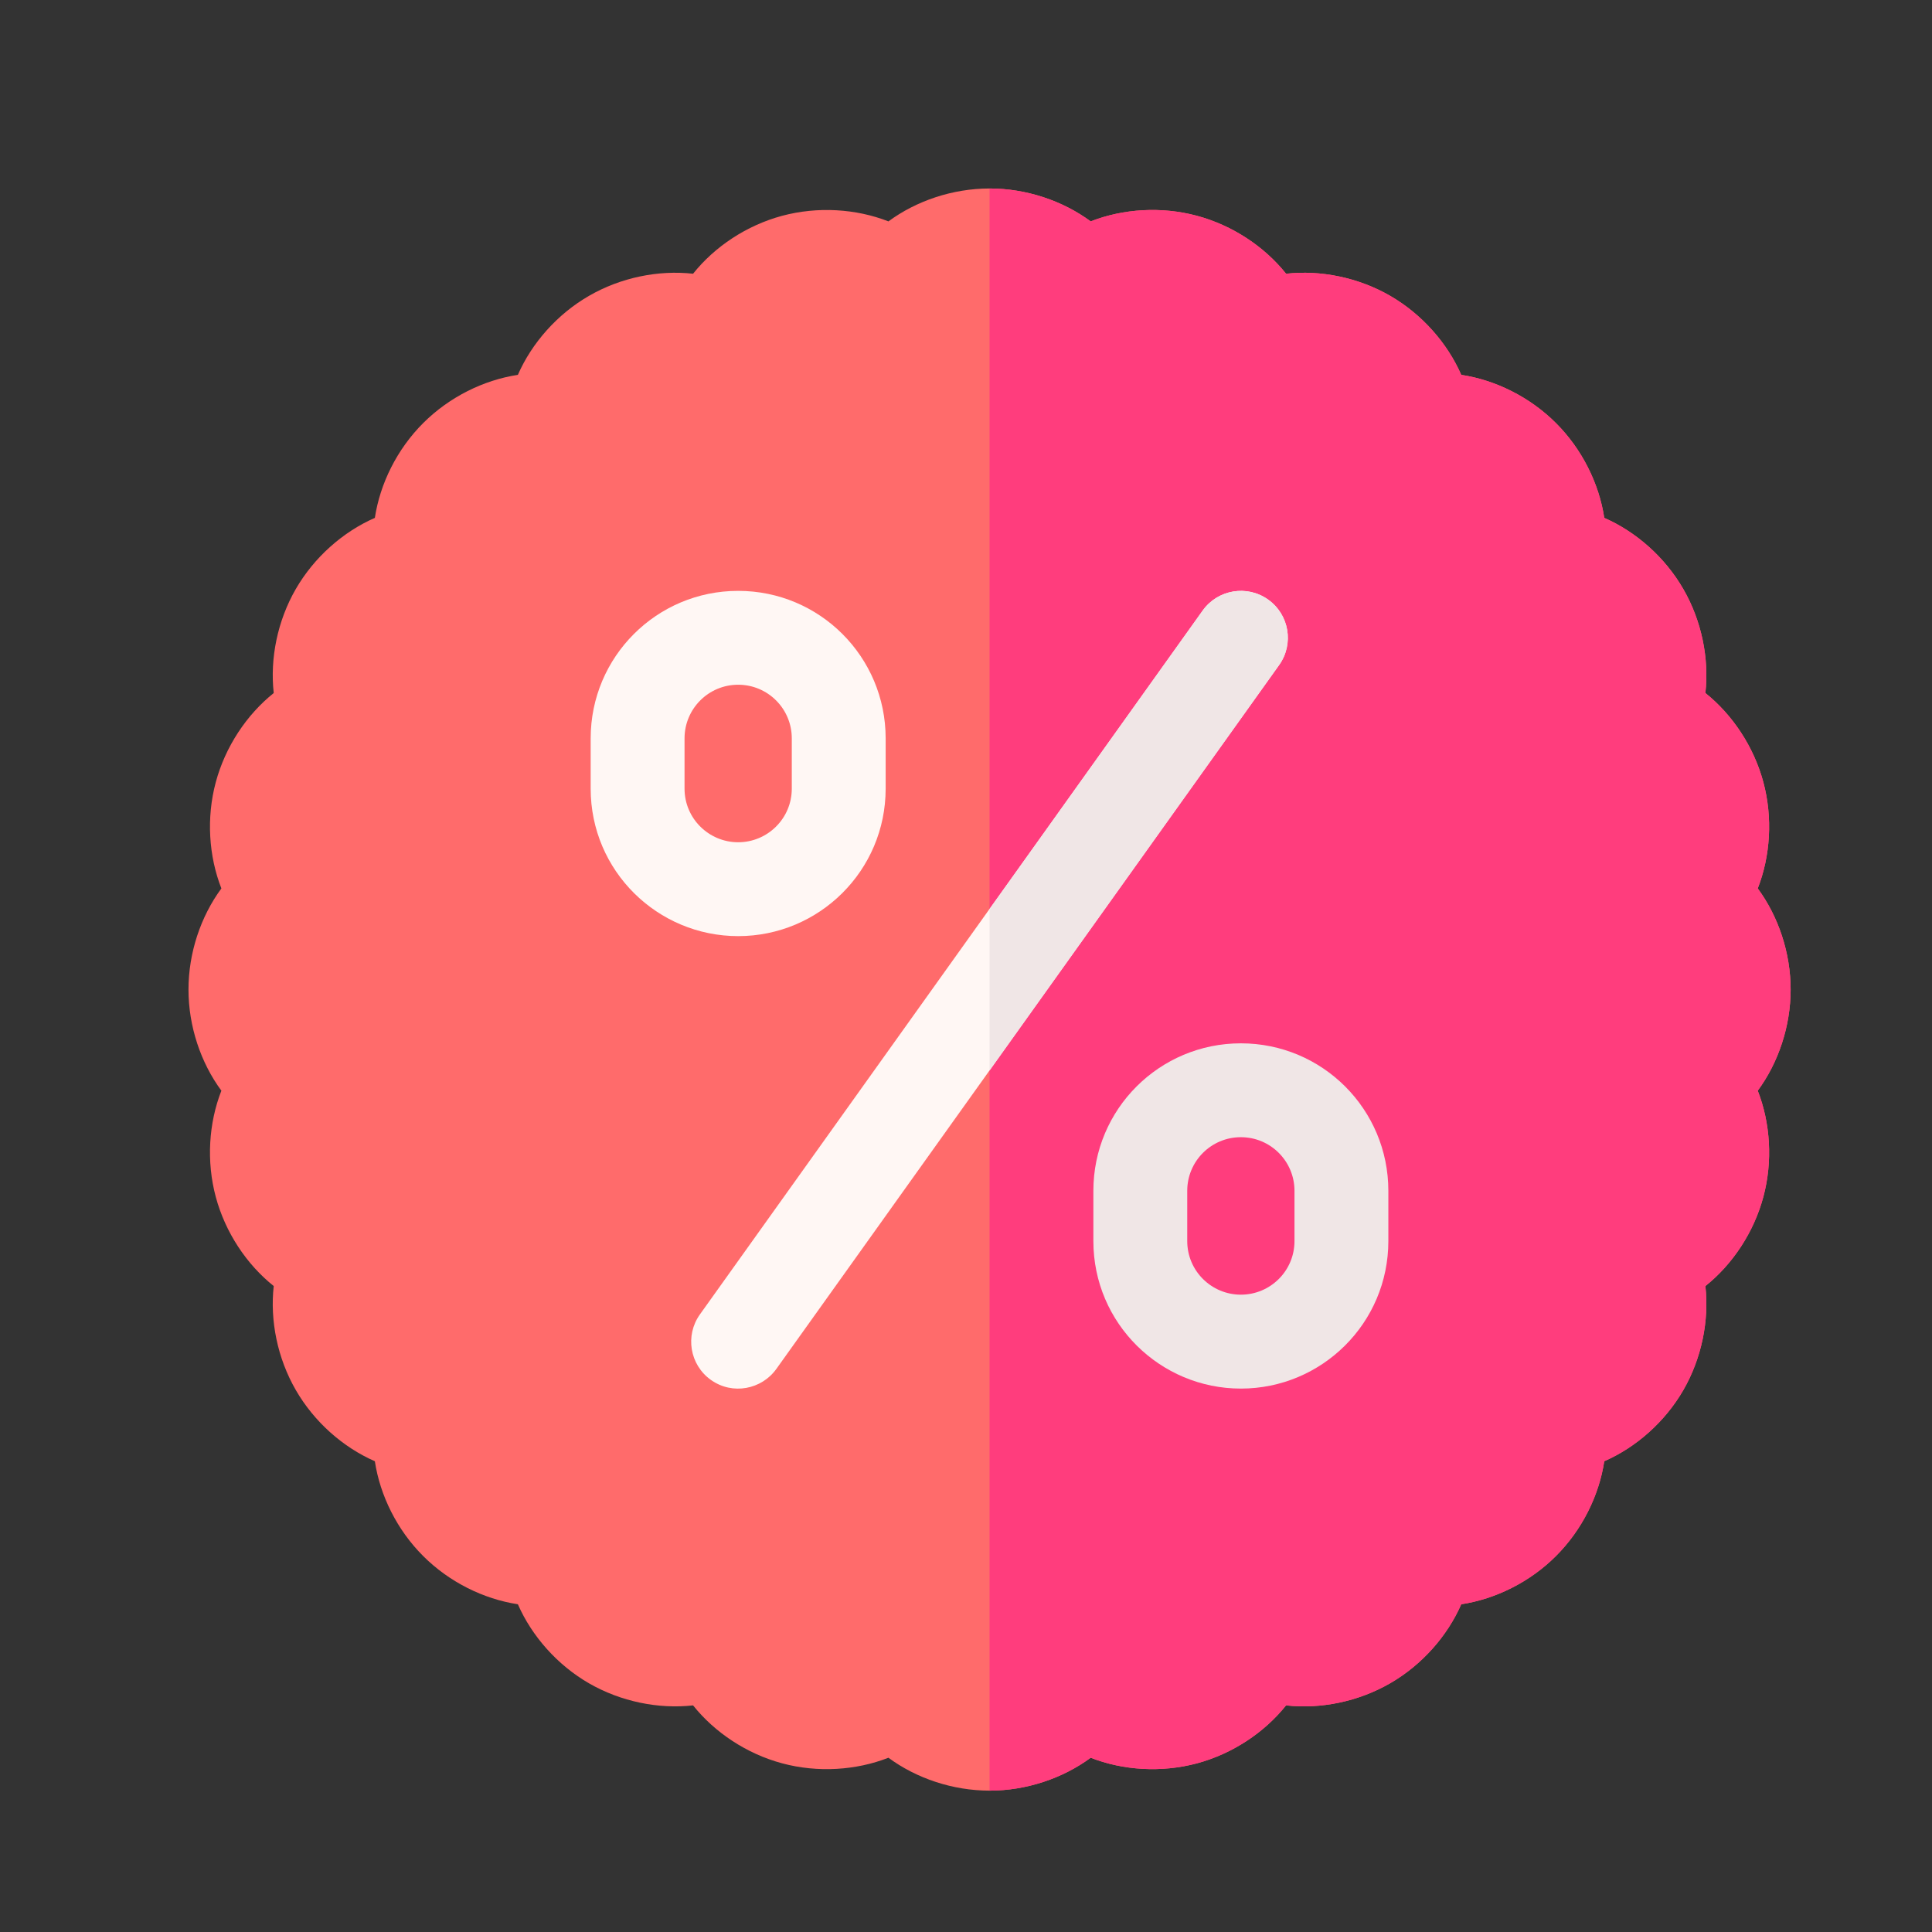 <svg width="41" height="41" viewBox="0 0 41 41" fill="none" xmlns="http://www.w3.org/2000/svg">
<rect x="0" y="0" width="41" height="41" fill="#333333" stroke="none"/>
<g clip-path="url(#clip0_969_4957)">
<g clip-path="url(#clip1_969_4957)">
<path d="M21 38C20.22 38 19.448 37.74 18.854 37.302C18.167 37.571 17.353 37.623 16.6 37.421C15.847 37.219 15.168 36.767 14.708 36.191C13.974 36.273 13.176 36.112 12.5 35.723C11.825 35.333 11.286 34.721 10.99 34.045C10.26 33.934 9.53 33.572 8.979 33.02C8.428 32.47 8.065 31.739 7.955 31.01C7.279 30.714 6.667 30.175 6.278 29.5C5.888 28.825 5.727 28.026 5.809 27.292C5.232 26.832 4.781 26.153 4.579 25.4C4.377 24.646 4.429 23.833 4.698 23.146C4.26 22.552 4 21.78 4 21C4 20.22 4.26 19.448 4.698 18.854C4.429 18.167 4.377 17.353 4.579 16.6C4.781 15.847 5.233 15.168 5.809 14.707C5.727 13.974 5.888 13.175 6.277 12.5C6.667 11.825 7.279 11.286 7.955 10.99C8.065 10.261 8.428 9.53 8.98 8.979C9.531 8.428 10.261 8.065 10.99 7.955C11.286 7.279 11.825 6.667 12.5 6.278C13.175 5.888 13.974 5.727 14.708 5.809C15.168 5.232 15.847 4.781 16.6 4.579C17.354 4.378 18.167 4.429 18.854 4.698C19.448 4.26 20.22 4 21 4C21.78 4 22.552 4.26 23.146 4.698C23.833 4.429 24.647 4.377 25.4 4.579C26.153 4.781 26.832 5.232 27.293 5.809C28.025 5.727 28.825 5.888 29.5 6.277C30.175 6.667 30.714 7.279 31.01 7.955C31.739 8.065 32.47 8.428 33.021 8.98C33.572 9.53 33.935 10.261 34.045 10.99C34.721 11.286 35.333 11.825 35.722 12.5C36.112 13.175 36.273 13.974 36.191 14.707C36.767 15.168 37.219 15.847 37.421 16.599C37.623 17.353 37.571 18.167 37.302 18.854C37.74 19.448 38 20.22 38 21C38 21.78 37.74 22.552 37.302 23.146C37.571 23.833 37.623 24.646 37.421 25.399C37.219 26.153 36.767 26.832 36.191 27.292C36.273 28.025 36.112 28.825 35.723 29.5C35.333 30.175 34.721 30.714 34.045 31.009C33.935 31.739 33.572 32.47 33.02 33.021C32.47 33.572 31.74 33.934 31.01 34.045C30.714 34.721 30.175 35.333 29.5 35.722C28.824 36.112 28.025 36.273 27.292 36.191C26.832 36.767 26.154 37.218 25.401 37.421C24.647 37.622 23.833 37.571 23.146 37.302C22.552 37.74 21.78 38 21 38Z" fill="#FF6B6B"/>
<path d="M23.146 37.302C23.833 37.571 24.647 37.622 25.401 37.421C26.154 37.219 26.832 36.767 27.292 36.191C28.025 36.273 28.824 36.112 29.5 35.722C30.175 35.333 30.714 34.721 31.01 34.045C31.74 33.934 32.47 33.572 33.02 33.021C33.572 32.47 33.935 31.739 34.045 31.01C34.721 30.714 35.333 30.175 35.723 29.5C36.112 28.825 36.273 28.026 36.191 27.292C36.767 26.832 37.219 26.153 37.421 25.4C37.623 24.646 37.571 23.833 37.302 23.146C37.74 22.552 38 21.78 38 21C38 20.22 37.74 19.448 37.302 18.854C37.571 18.167 37.623 17.353 37.421 16.599C37.219 15.847 36.767 15.168 36.191 14.707C36.273 13.974 36.112 13.175 35.722 12.5C35.333 11.825 34.721 11.286 34.045 10.99C33.935 10.261 33.572 9.53 33.021 8.98C32.47 8.428 31.739 8.065 31.01 7.955C30.714 7.279 30.175 6.667 29.5 6.277C28.824 5.888 28.025 5.727 27.292 5.809C26.832 5.232 26.153 4.781 25.4 4.579C24.646 4.377 23.833 4.429 23.146 4.698C22.552 4.26 21.78 4 21 4V38C21.78 38 22.552 37.74 23.146 37.302Z" fill="#FF3D7D"/>
<path d="M18.795 16.736V15.669C18.795 13.941 17.397 12.539 15.665 12.539C13.936 12.539 12.535 13.938 12.535 15.669V16.736C12.535 18.483 13.954 19.866 15.665 19.866C17.383 19.866 18.795 18.477 18.795 16.736ZM14.527 16.736V15.669C14.527 15.042 15.035 14.531 15.665 14.531C16.295 14.531 16.803 15.041 16.803 15.669V16.736C16.803 17.37 16.288 17.874 15.665 17.874C15.045 17.874 14.527 17.372 14.527 16.736Z" fill="#FFF7F4"/>
<path d="M29.463 26.337V25.271C29.463 23.542 28.065 22.141 26.333 22.141C24.604 22.141 23.203 23.539 23.203 25.271V26.337C23.203 28.084 24.622 29.468 26.333 29.468C28.051 29.468 29.463 28.078 29.463 26.337ZM25.195 26.337V25.271C25.195 24.643 25.703 24.133 26.333 24.133C26.963 24.133 27.471 24.643 27.471 25.271V26.337C27.471 26.972 26.956 27.475 26.333 27.475C25.713 27.475 25.195 26.974 25.195 26.337Z" fill="#F0E6E6"/>
<path d="M26.912 12.725C26.465 12.405 25.843 12.509 25.523 12.956L14.854 27.893C14.534 28.341 14.637 28.963 15.085 29.283C15.546 29.612 16.165 29.485 16.475 29.051L27.144 14.114C27.464 13.666 27.36 13.044 26.912 12.725Z" fill="#FFF7F4"/>
<path d="M26.914 12.725C26.466 12.405 25.844 12.509 25.524 12.956L21 19.29V22.718L27.145 14.114C27.465 13.666 27.361 13.044 26.914 12.725Z" fill="#F0E6E6"/>
</g>
</g>
<defs>
<clipPath id="clip0_969_4957">
<rect width="34" height="34" fill="white" transform="translate(4 4)"/>
</clipPath>
<clipPath id="clip1_969_4957">
<rect width="34" height="34" fill="white" transform="translate(4 4)"/>
</clipPath>
</defs>
</svg>
